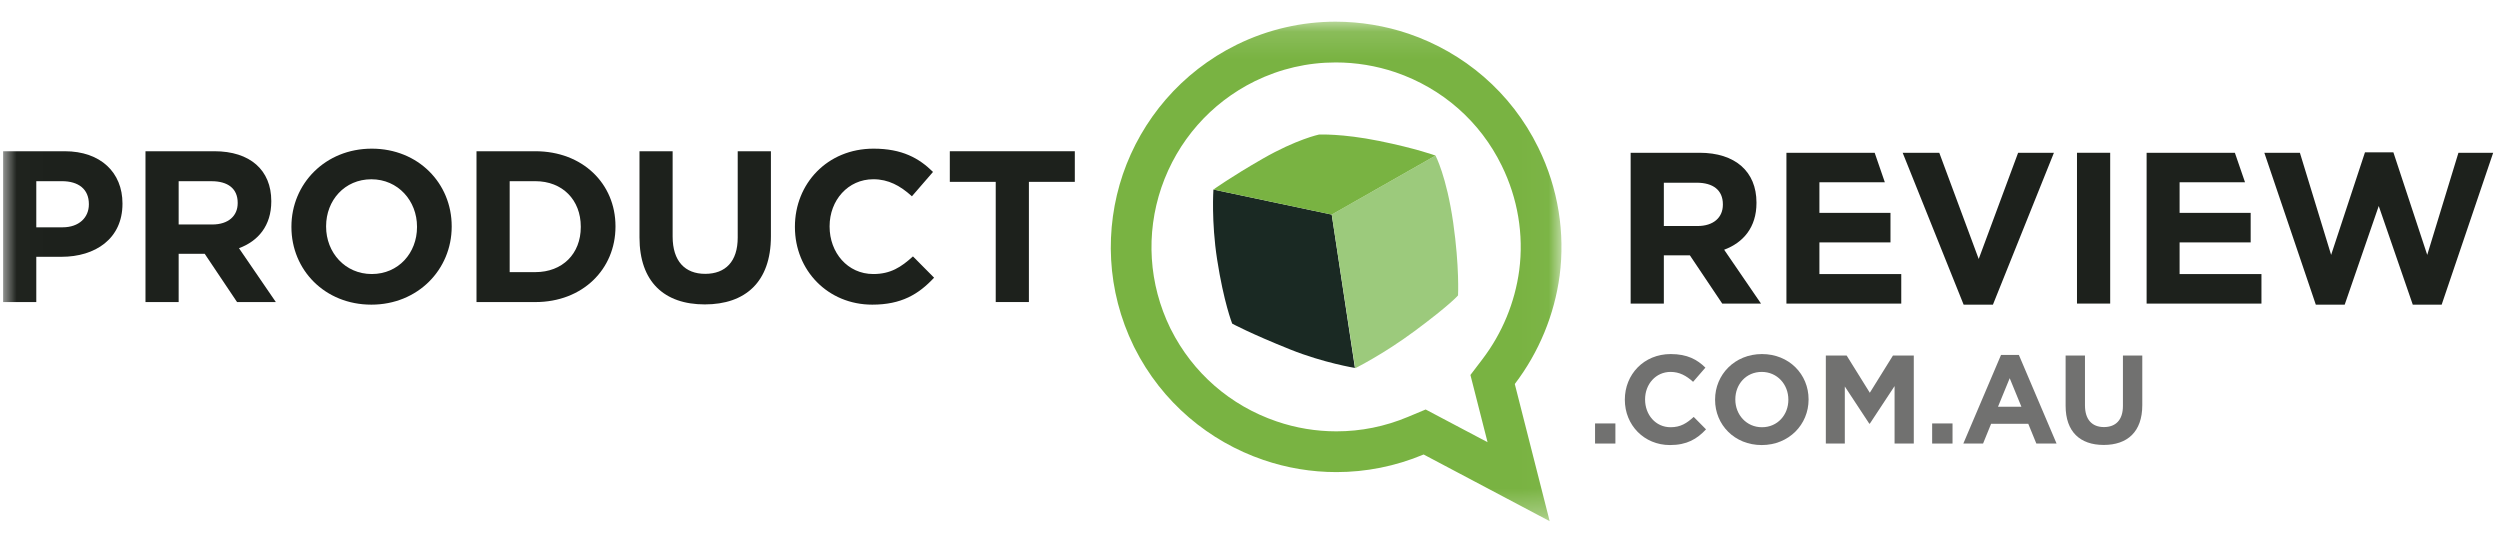 <svg xmlns="http://www.w3.org/2000/svg" xmlns:xlink="http://www.w3.org/1999/xlink" width="93px" height="20px" viewBox="0 0 93 20"><title>pr_logo</title><desc>Created with Sketch.</desc><defs><polygon id="path-1" points="0.011 0.129 57.971 0.129 57.971 18.7 0.011 18.7"></polygon></defs><g id="Page-1" stroke="none" stroke-width="1" fill="none" fill-rule="evenodd"><g id="CAR---Product-review-Copy" transform="translate(-758, -32)"><g id="pr_logo" transform="translate(758.116, 32.677)"><polygon id="Fill-1" fill="#717170" points="59.22 15.823 59.977 15.823 59.977 15.075 59.22 15.075"></polygon><path d="M62.006,15.879 C61.044,15.879 60.328,15.136 60.328,14.196 L60.328,14.187 C60.328,13.257 61.03,12.494 62.035,12.494 C62.652,12.494 63.021,12.7 63.325,12.999 L62.867,13.527 C62.615,13.298 62.357,13.158 62.03,13.158 C61.478,13.158 61.081,13.616 61.081,14.177 L61.081,14.187 C61.081,14.748 61.469,15.216 62.03,15.216 C62.404,15.216 62.632,15.066 62.89,14.832 L63.348,15.295 C63.012,15.655 62.637,15.879 62.006,15.879" id="Fill-2" fill="#717170"></path><path d="M66.411,14.187 C66.411,13.625 65.999,13.158 65.42,13.158 C64.84,13.158 64.438,13.616 64.438,14.177 L64.438,14.187 C64.438,14.748 64.85,15.216 65.429,15.216 C66.009,15.216 66.411,14.756 66.411,14.196 L66.411,14.187 Z M65.42,15.879 C64.409,15.879 63.685,15.126 63.685,14.196 L63.685,14.187 C63.685,13.257 64.419,12.494 65.429,12.494 C66.439,12.494 67.163,13.247 67.163,14.177 L67.163,14.187 C67.163,15.117 66.43,15.879 65.42,15.879 L65.42,15.879 Z" id="Fill-3" fill="#717170"></path><polyline id="Fill-4" fill="#717170" points="70.362 15.823 70.362 13.686 69.441 15.084 69.422 15.084 68.511 13.7 68.511 15.823 67.805 15.823 67.805 12.55 68.58 12.55 69.441 13.934 70.301 12.55 71.077 12.55 71.077 15.823 70.362 15.823"></polyline><polygon id="Fill-5" fill="#717170" points="71.76 15.823 72.518 15.823 72.518 15.075 71.76 15.075"></polygon><path d="M74.645,13.392 L74.21,14.453 L75.08,14.453 L74.645,13.392 Z M75.636,15.823 L75.336,15.089 L73.953,15.089 L73.654,15.823 L72.92,15.823 L74.322,12.527 L74.986,12.527 L76.388,15.823 L75.636,15.823 L75.636,15.823 Z" id="Fill-6" fill="#717170"></path><path d="M78.142,15.875 C77.262,15.875 76.725,15.383 76.725,14.421 L76.725,12.55 L77.445,12.55 L77.445,14.401 C77.445,14.935 77.711,15.21 78.151,15.21 C78.59,15.21 78.857,14.944 78.857,14.425 L78.857,12.55 L79.577,12.55 L79.577,14.396 C79.577,15.389 79.021,15.875 78.142,15.875" id="Fill-7" fill="#717170"></path><path d="M49.424,7.305 L45.023,6.374 C45.023,6.374 44.942,7.56 45.16,8.97 C45.408,10.572 45.722,11.362 45.722,11.362 C45.722,11.362 46.391,11.727 47.887,12.326 C49.126,12.822 50.287,13.01 50.287,13.01 L49.424,7.305" id="Fill-8" fill="#1A2923"></path><path d="M53.944,7.612 C53.695,5.876 53.285,5.111 53.285,5.111 L49.424,7.305 L50.296,13.021 C50.296,13.021 51.331,12.512 52.513,11.635 C53.854,10.64 54.123,10.312 54.123,10.312 C54.123,10.312 54.179,9.262 53.944,7.612" id="Fill-9" fill="#9CCA7C"></path><g id="Group-14"><mask id="mask-2" fill="white"><use xlink:href="#path-1"></use></mask><g id="Clip-11"></g><path d="M53.285,5.111 C53.285,5.111 52.585,4.85 51.183,4.565 C49.796,4.285 48.949,4.329 48.949,4.329 C48.949,4.329 48.114,4.505 46.855,5.228 C45.664,5.912 45.023,6.374 45.023,6.374 L49.424,7.306 L53.285,5.111" id="Fill-10" fill="#79B342" mask="url(#mask-2)"></path><path d="M56.4,9.374 C56.24,10.574 55.766,11.721 55.027,12.69 L54.584,13.272 L55.221,15.773 L53.552,14.891 L52.919,14.556 L52.258,14.832 C51.407,15.189 50.512,15.369 49.599,15.369 C48.841,15.369 48.092,15.245 47.373,14.999 C45.65,14.41 44.254,13.194 43.44,11.573 L43.418,11.53 C42.618,9.888 42.5,8.028 43.088,6.297 C43.685,4.56 44.92,3.155 46.56,2.345 C47.51,1.88 48.524,1.646 49.573,1.646 L49.573,1.646 C50.329,1.646 51.078,1.769 51.797,2.012 C53.541,2.609 54.944,3.841 55.748,5.484 C56.346,6.702 56.571,8.048 56.4,9.374 M57.109,4.815 C56.093,2.741 54.327,1.275 52.287,0.578 C51.421,0.284 50.496,0.131 49.573,0.129 L49.562,0.129 C48.328,0.131 47.076,0.405 45.894,0.984 C43.818,2.008 42.352,3.774 41.655,5.804 C40.966,7.835 41.045,10.129 42.06,12.204 L42.087,12.258 C43.111,14.297 44.869,15.745 46.882,16.433 C47.752,16.731 48.67,16.885 49.599,16.885 C50.685,16.885 51.786,16.673 52.843,16.23 L57.532,18.711 L56.234,13.608 C57.135,12.426 57.709,11.03 57.903,9.574 C58.106,8.003 57.86,6.343 57.109,4.815" id="Fill-12" fill="#79B342" mask="url(#mask-2)"></path><path d="M3.19,6.913 C3.19,6.36 2.805,6.063 2.188,6.063 L1.234,6.063 L1.234,7.779 L2.212,7.779 C2.829,7.779 3.19,7.41 3.19,6.928 L3.19,6.913 Z M2.171,8.876 L1.234,8.876 L1.234,10.56 L0,10.56 L0,4.949 L2.292,4.949 C3.63,4.949 4.44,5.743 4.44,6.889 L4.44,6.905 C4.44,8.204 3.43,8.876 2.171,8.876 L2.171,8.876 Z" id="Fill-13" fill="#1D211C" mask="url(#mask-2)"></path></g><path d="M8.726,6.865 C8.726,6.336 8.357,6.064 7.756,6.064 L6.53,6.064 L6.53,7.674 L7.78,7.674 C8.38,7.674 8.726,7.354 8.726,6.881 L8.726,6.865 Z M8.702,10.559 L7.499,8.764 L6.53,8.764 L6.53,10.559 L5.296,10.559 L5.296,4.949 L7.86,4.949 C9.182,4.949 9.976,5.647 9.976,6.801 L9.976,6.816 C9.976,7.722 9.487,8.292 8.774,8.556 L10.145,10.559 L8.702,10.559 L8.702,10.559 Z" id="Fill-15" fill="#1D211C"></path><path d="M15.397,7.754 C15.397,6.793 14.692,5.992 13.699,5.992 C12.704,5.992 12.015,6.777 12.015,7.738 L12.015,7.754 C12.015,8.717 12.72,9.517 13.714,9.517 C14.708,9.517 15.397,8.733 15.397,7.77 L15.397,7.754 Z M13.699,10.656 C11.967,10.656 10.725,9.365 10.725,7.77 L10.725,7.754 C10.725,6.159 11.983,4.853 13.714,4.853 C15.446,4.853 16.687,6.144 16.687,7.738 L16.687,7.754 C16.687,9.349 15.429,10.656 13.699,10.656 L13.699,10.656 Z" id="Fill-16" fill="#1D211C"></path><path d="M21.489,7.754 C21.489,6.76 20.808,6.063 19.798,6.063 L18.844,6.063 L18.844,9.446 L19.798,9.446 C20.808,9.446 21.489,8.764 21.489,7.77 L21.489,7.754 Z M19.798,10.56 L17.61,10.56 L17.61,4.949 L19.798,4.949 C21.561,4.949 22.78,6.159 22.78,7.738 L22.78,7.754 C22.78,9.334 21.561,10.56 19.798,10.56 L19.798,10.56 Z" id="Fill-17" fill="#1D211C"></path><path d="M26.101,10.647 C24.595,10.647 23.673,9.807 23.673,8.155 L23.673,4.949 L24.906,4.949 L24.906,8.123 C24.906,9.037 25.364,9.51 26.117,9.51 C26.871,9.51 27.327,9.053 27.327,8.163 L27.327,4.949 L28.562,4.949 L28.562,8.115 C28.562,9.815 27.608,10.647 26.101,10.647" id="Fill-18" fill="#1D211C"></path><path d="M32.332,10.656 C30.681,10.656 29.455,9.381 29.455,7.77 L29.455,7.754 C29.455,6.159 30.657,4.853 32.38,4.853 C33.438,4.853 34.071,5.205 34.592,5.719 L33.807,6.625 C33.374,6.232 32.933,5.991 32.372,5.991 C31.426,5.991 30.745,6.777 30.745,7.738 L30.745,7.754 C30.745,8.717 31.411,9.517 32.372,9.517 C33.013,9.517 33.406,9.261 33.846,8.861 L34.632,9.653 C34.055,10.272 33.414,10.656 32.332,10.656" id="Fill-19" fill="#1D211C"></path><polyline id="Fill-20" fill="#1D211C" points="38.159 6.088 38.159 10.559 36.925 10.559 36.925 6.088 35.217 6.088 35.217 4.949 39.867 4.949 39.867 6.088 38.159 6.088"></polyline><path d="M63.975,6.922 C63.975,6.392 63.606,6.12 63.004,6.12 L61.779,6.12 L61.779,7.731 L63.029,7.731 C63.63,7.731 63.975,7.411 63.975,6.938 L63.975,6.922 Z M63.951,10.616 L62.748,8.822 L61.779,8.822 L61.779,10.616 L60.544,10.616 L60.544,5.006 L63.109,5.006 C64.431,5.006 65.225,5.703 65.225,6.857 L65.225,6.874 C65.225,7.779 64.736,8.348 64.022,8.613 L65.393,10.616 L63.951,10.616 L63.951,10.616 Z" id="Fill-21" fill="#1D211C"></path><polyline id="Fill-22" fill="#1D211C" points="74.021 10.656 72.931 10.656 70.663 5.006 72.025 5.006 73.492 8.957 74.958 5.006 76.29 5.006 74.021 10.656"></polyline><polyline id="Fill-23" fill="#1D211C" points="67.566 8.34 70.21 8.34 70.21 7.242 67.566 7.242 67.566 6.104 70 6.104 69.622 5.006 66.339 5.006 66.339 10.616 70.611 10.616 70.611 9.518 67.566 9.518 67.566 8.34"></polyline><polyline id="Fill-24" fill="#1D211C" points="80.965 8.34 83.609 8.34 83.609 7.242 80.965 7.242 80.965 6.104 83.399 6.104 83.021 5.006 79.738 5.006 79.738 10.616 84.01 10.616 84.01 9.518 80.965 9.518 80.965 8.34"></polyline><polygon id="Fill-25" fill="#1D211C" points="77.148 10.616 78.383 10.616 78.383 5.006 77.148 5.006"></polygon><polyline id="Fill-26" fill="#1D211C" points="90.714 10.656 89.639 10.656 88.373 6.986 87.107 10.656 86.032 10.656 84.117 5.006 85.44 5.006 86.602 8.805 87.861 4.99 88.918 4.99 90.177 8.805 91.338 5.006 92.63 5.006 90.714 10.656"></polyline></g></g></g></svg>
